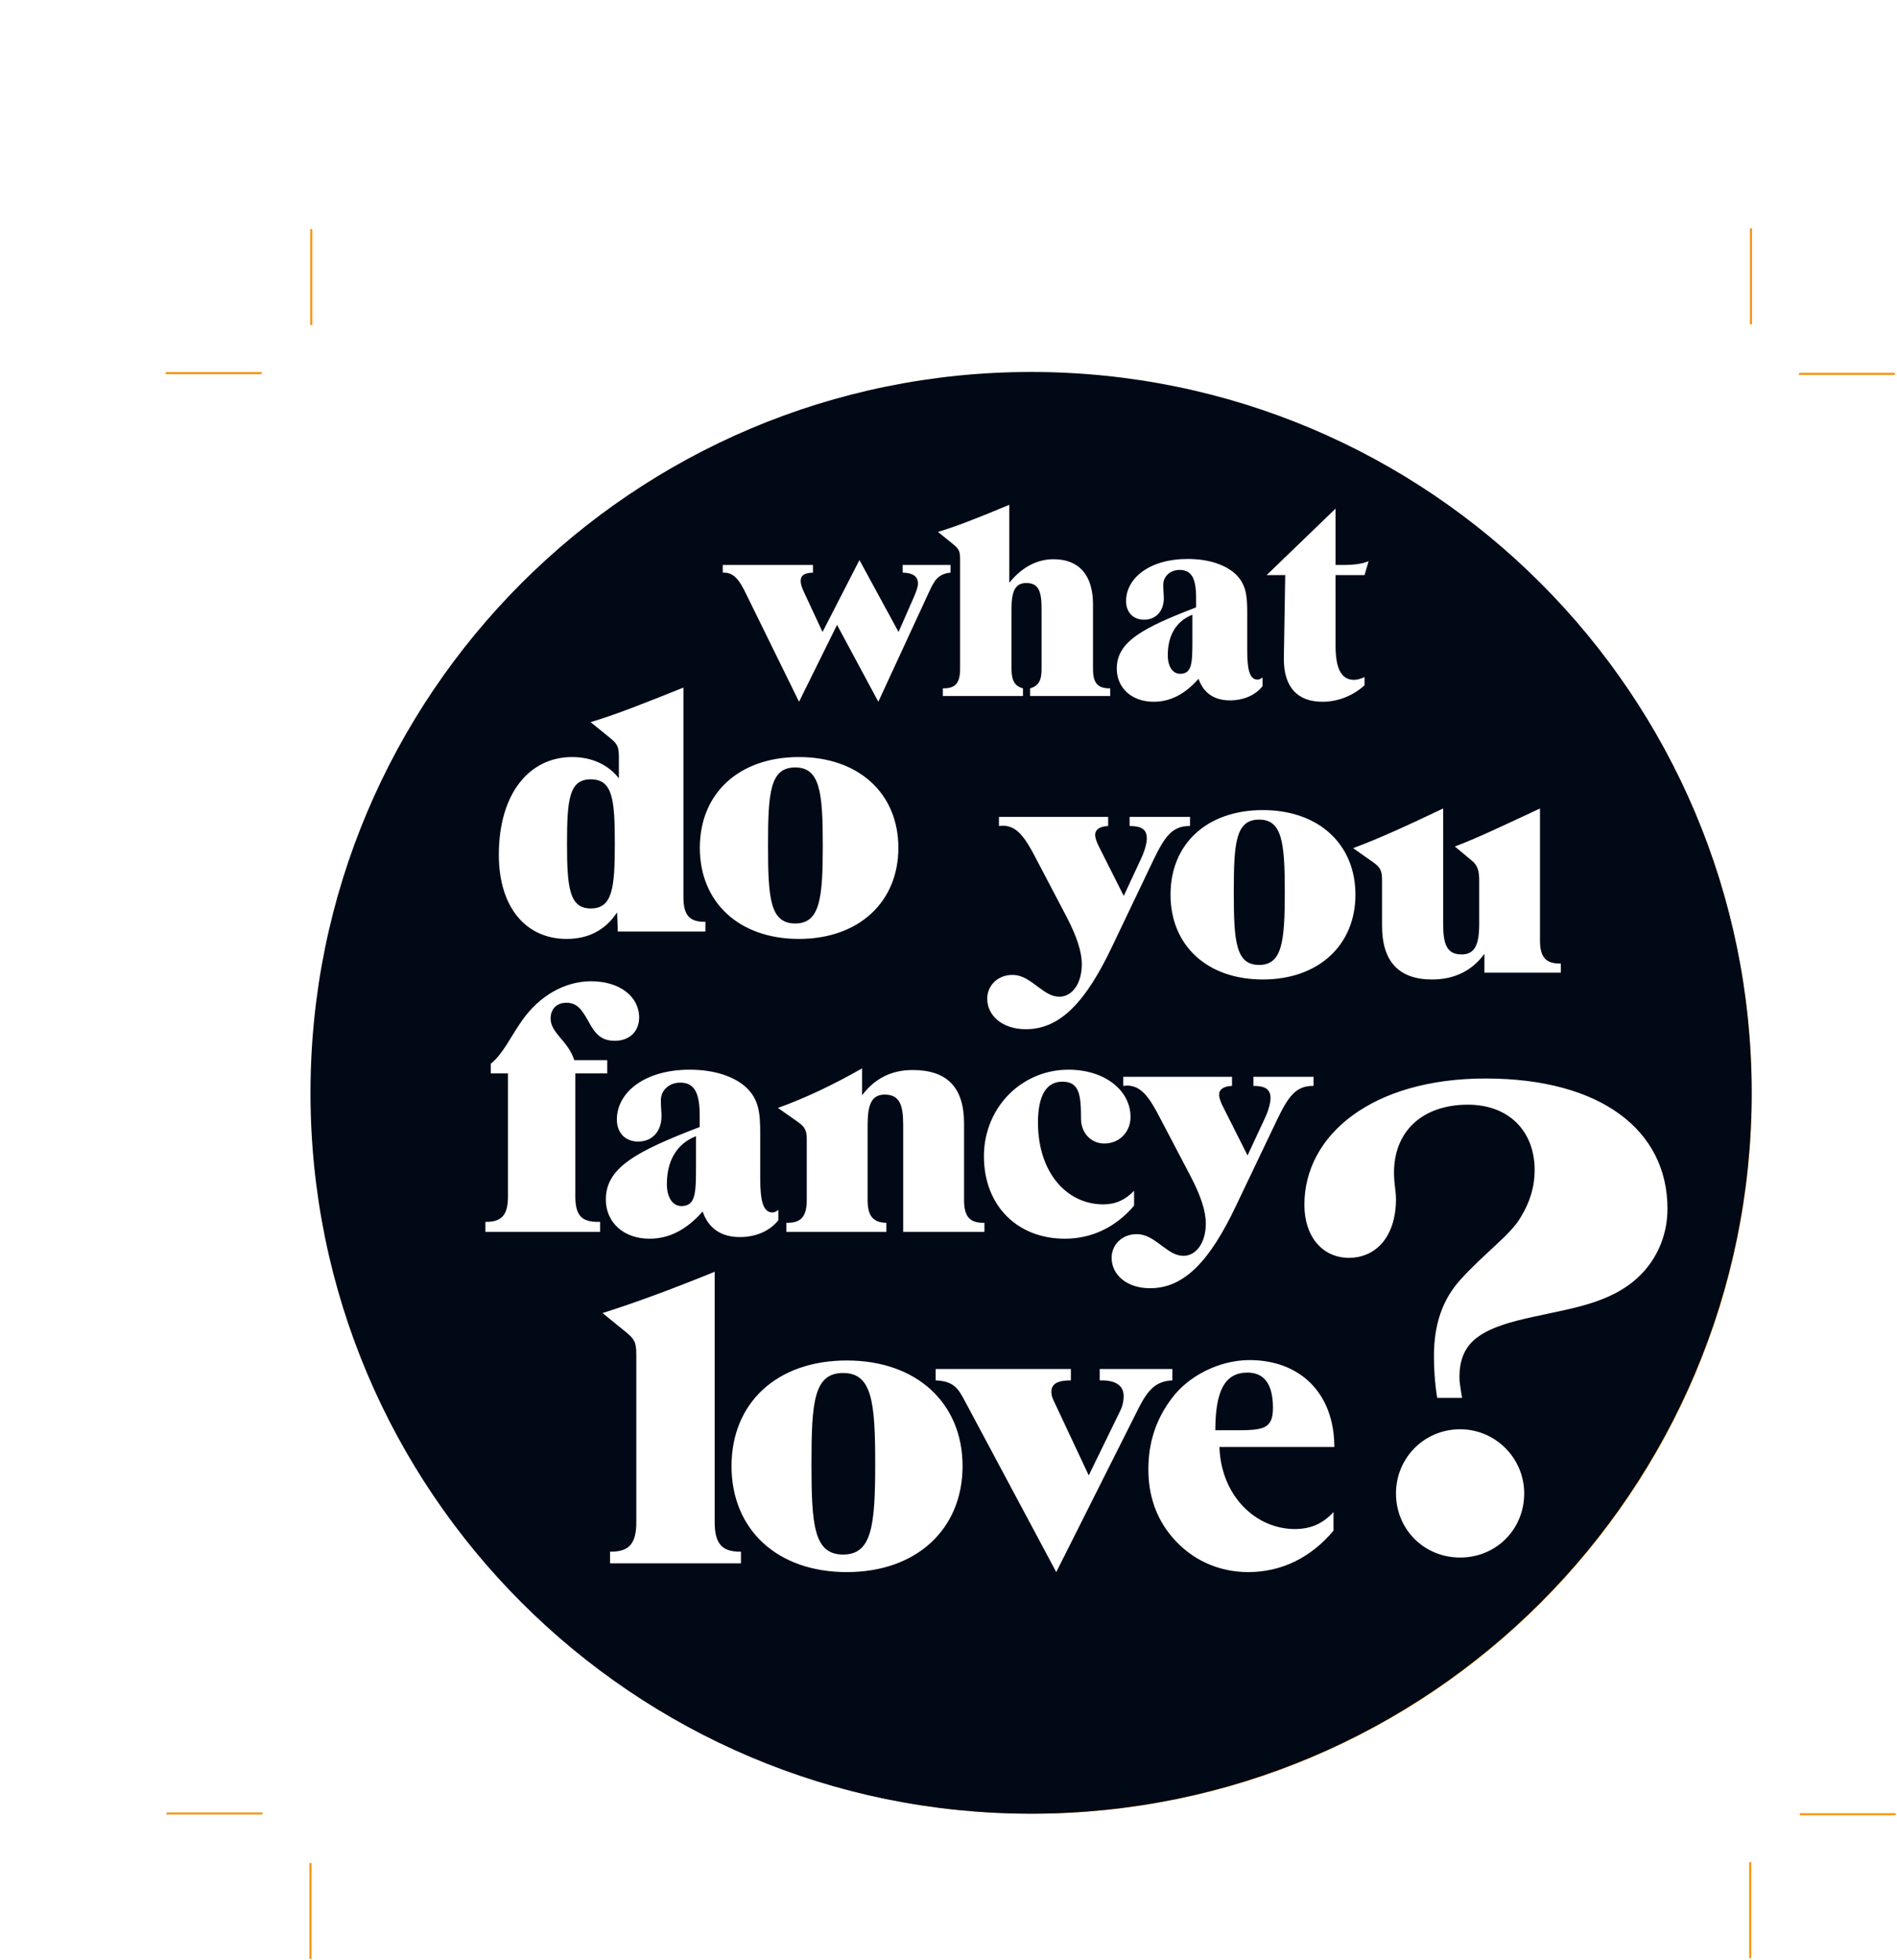 <svg xmlns:inkscape="http://www.inkscape.org/namespaces/inkscape" xmlns:sodipodi="http://sodipodi.sourceforge.net/DTD/sodipodi-0.dtd" xmlns="http://www.w3.org/2000/svg" xmlns:svg="http://www.w3.org/2000/svg" id="svg9" sodipodi:docname="Kreis_60mm_2018.svg" inkscape:version="1.2.2 (732a01da63, 2022-12-09)" viewBox="0 0 298.77 308.53"><defs id="defs13"><clipPath id="clipPath25"><path d="M 0,271.943 H 246.763 V 0 H 0 Z" id="path23"></path></clipPath></defs><g id="g17" inkscape:groupmode="layer" inkscape:label="Page 1" transform="matrix(1.333,0,0,-1.333,0,362.591)"><g id="g19"><g id="g21" clip-path="url(#clipPath25)"><g id="g27" transform="translate(206.851,142.843)"><path d="m 0,0 c 0,-46.897 -38.018,-84.915 -84.914,-84.915 -46.897,0 -84.914,38.018 -84.914,84.915 0,46.896 38.017,84.914 84.914,84.914 C -38.018,84.914 0,46.896 0,0 Z m -0.059,-90.772 v -11.338 m 17.192,17.007 H 5.795 m -181.634,0.092 h -11.339 m 17.008,-17.191 v 11.339 m 0.092,181.634 v 11.338 M -187.27,85.101 h 11.339 M 5.703,85.009 H 17.041 M 0.033,102.201 V 90.862" style="fill:none;stroke:#f79610;stroke-width:0.25;stroke-linecap:butt;stroke-linejoin:miter;stroke-miterlimit:4;stroke-dasharray:none;stroke-opacity:1" id="path29"></path></g><g id="g31" transform="translate(93.958,162.944)"><path d="M 0,0 C 2.928,0 3.256,2.968 3.256,9.233 3.256,15.5 2.928,18.428 0,18.428 -2.969,18.428 -3.215,15.5 -3.215,9.233 -3.215,2.968 -2.969,0 0,0" style="fill:#010916;fill-opacity:1;fill-rule:nonzero;stroke:none" id="path33"></path></g><g id="g35" transform="translate(69.798,164.717)"><path d="m 0,0 c 2.557,0 2.844,2.391 2.844,7.626 0,5.236 -0.248,7.627 -2.844,7.627 -2.557,0 -2.804,-2.391 -2.804,-7.627 C -2.804,2.432 -2.514,0 0,0" style="fill:#010916;fill-opacity:1;fill-rule:nonzero;stroke:none" id="path37"></path></g><g id="g39" transform="translate(78.792,132.168)"><path d="m 0,0 c 0,-1.644 0.725,-2.601 1.72,-2.601 1.683,0 1.721,1.531 1.721,4.704 V 5.659 C 1.222,4.78 0,2.83 0,0" style="fill:#010916;fill-opacity:1;fill-rule:nonzero;stroke:none" id="path41"></path></g><g id="g43" transform="translate(99.618,109.853)"><path d="m 0,0 c -3.454,0 -3.742,-3.405 -3.742,-10.696 0,-7.293 0.288,-10.746 3.742,-10.746 3.407,0 3.789,3.453 3.789,10.746 C 3.789,-3.405 3.407,0 0,0" style="fill:#010916;fill-opacity:1;fill-rule:nonzero;stroke:none" id="path45"></path></g><g id="g47" transform="translate(137.974,194.629)"><path d="m 0,0 c 0,-1.389 0.614,-2.197 1.454,-2.197 1.422,0 1.456,1.292 1.456,3.974 V 4.782 C 1.034,4.039 0,2.391 0,0" style="fill:#010916;fill-opacity:1;fill-rule:nonzero;stroke:none" id="path49"></path></g><g id="g51" transform="translate(148.767,158.048)"><path d="m 0,0 c 2.727,0 3.033,2.764 3.033,8.6 0,5.837 -0.306,8.564 -3.033,8.564 -2.763,0 -2.994,-2.727 -2.994,-8.564 C -2.994,2.764 -2.763,0 0,0" style="fill:#010916;fill-opacity:1;fill-rule:nonzero;stroke:none" id="path53"></path></g><g id="g55" transform="translate(147.381,109.902)"><path d="m 0,0 c -2.688,0 -3.788,-2.207 -3.788,-6.812 h 2.157 c 3.36,0 4.652,0.047 4.652,2.637 C 3.021,-1.394 2.015,0 0,0" style="fill:#010916;fill-opacity:1;fill-rule:nonzero;stroke:none" id="path57"></path></g><g id="g59" transform="translate(192.996,120.676)"><path d="m 0,0 c -3.712,-3.015 -8.582,-3.323 -13.759,-4.64 -4.716,-1.233 -6.803,-2.858 -6.803,-6.723 0,-0.619 0.157,-1.389 0.311,-2.396 h -2.938 c -0.311,1.933 -0.385,3.634 -0.385,4.947 0,3.709 1.005,6.648 3.092,8.966 2.935,3.246 5.871,5.256 7.111,7.341 1.157,1.857 1.697,3.711 1.697,5.644 0,4.636 -3.09,7.729 -7.881,7.729 -5.333,0 -8.738,-3.093 -8.738,-8.038 0,-1.236 0.235,-2.241 0.235,-3.092 0,-4.405 -2.32,-6.957 -5.566,-6.957 -3.09,0 -5.257,2.473 -5.257,6.261 0,8.27 8.04,14.917 21.411,14.917 13.604,0 21.488,-6.106 21.488,-15.38 C 4.018,5.177 2.552,2.087 0,0 m -20.482,-32.617 c -4.251,0 -7.576,3.321 -7.576,7.572 0,4.177 3.325,7.577 7.576,7.577 4.171,0 7.572,-3.4 7.572,-7.577 0,-4.251 -3.321,-7.572 -7.572,-7.572 m -19.514,3.364 c 1.821,0 3.307,0.624 4.555,2.015 v -2.205 c -2.686,-3.215 -6.189,-4.894 -10.073,-4.894 -3.549,0 -6.762,1.486 -9.019,4.172 -1.869,2.208 -2.781,4.894 -2.781,7.965 0,3.117 0.864,5.853 2.736,8.346 1.967,2.688 5.659,4.557 9.207,4.557 5.998,0 10.027,-3.933 10.027,-10.266 h -13.575 c 0.19,-5.756 4.27,-9.69 8.923,-9.69 m -28.202,-5.084 -10.743,20.1 c -0.817,1.536 -1.297,2.445 -3.504,2.543 v 1.342 h 15.975 v -1.342 c -1.535,0 -2.303,-0.386 -2.303,-1.343 0,-0.528 0.192,-0.912 0.384,-1.296 l 4.029,-8.586 3.742,7.674 c 0.239,0.481 0.385,1.102 0.385,1.68 0,1.247 -0.912,1.871 -2.639,1.871 h -0.191 v 1.342 h 8.585 v -1.342 c -1.966,-0.098 -2.877,-1.105 -3.98,-3.262 z m -24.743,0 c -8.25,0 -13.624,5.036 -13.624,12.521 0,7.483 5.374,12.472 13.624,12.472 8.251,0 13.673,-5.036 13.673,-12.472 0,-7.437 -5.422,-12.521 -13.673,-12.521 m -12.508,1.035 h -15.469 v 1.379 h 0.147 c 2.168,0 2.956,1.034 2.956,3.496 v 19.756 c 0,1.478 -0.198,1.872 -1.38,2.807 l -2.611,2.119 c 3.745,1.183 8.177,2.81 13.251,4.877 v -29.559 c 0,-2.462 0.789,-3.496 2.956,-3.496 h 0.15 z m -16.647,39.146 h -13.551 v 1.183 h 0.127 c 1.862,0 2.54,0.892 2.54,3.008 v 14.526 h -2.033 v 1.143 c 1.439,1.144 2.287,3.091 3.684,5.082 2.075,2.964 5.081,4.657 8.174,4.657 3.388,0 5.675,-1.82 5.675,-4.277 0,-1.651 -1.143,-2.753 -2.88,-2.753 -1.651,0 -2.328,0.849 -3.133,2.33 -0.763,1.354 -1.314,2.16 -2.584,2.16 -1.144,0 -1.863,-0.72 -1.863,-1.863 0,-1.736 2.075,-2.627 2.795,-4.913 h 3.896 v -1.566 h -3.77 V 10.035 c 0,-2.159 0.678,-3.008 2.627,-3.008 h 0.296 z m -3.304,56.08 c 2.268,0 4.248,-0.865 5.525,-2.514 v 2.514 c 0,1.237 -0.166,1.567 -1.156,2.35 l -2.184,1.773 c 2.927,0.867 6.554,2.309 10.966,4.081 V 45.393 c 0,-2.062 0.659,-2.928 2.474,-2.928 h 0.124 v -1.153 h -10.348 l -0.083,2.267 c -1.402,-2.102 -3.382,-3.134 -5.978,-3.134 -4.741,0 -7.997,3.67 -7.997,9.935 0,7.216 3.587,11.544 8.657,11.544 m 26.799,0 c 7.091,0 11.75,-4.328 11.75,-10.719 0,-6.39 -4.659,-10.76 -11.75,-10.76 -7.09,0 -11.708,4.33 -11.708,10.76 0,6.432 4.618,10.719 11.708,10.719 m -9.001,22.684 h 10.661 v -0.903 c -1.003,-0.034 -1.453,-0.292 -1.453,-1.002 0,-0.325 0.128,-0.743 0.387,-1.293 l 2.195,-4.716 4.363,8.495 4.619,-8.495 1.843,4.2 c 0.257,0.613 0.451,1.13 0.451,1.517 0,0.872 -0.614,1.26 -1.808,1.294 v 0.903 h 5.653 v -0.903 c -1.582,-0.163 -1.971,-1.067 -2.616,-2.456 l -5.913,-12.794 -4.879,9.079 -4.489,-9.079 -6.269,12.761 c -0.808,1.681 -1.453,2.489 -2.616,2.489 h -0.129 z m 33.857,7.108 v -9.207 c 1.487,1.842 3.264,2.778 5.236,2.778 2.972,0 4.653,-1.842 4.653,-5.33 v -7.625 c 0,-1.615 0.514,-2.294 1.936,-2.294 h 0.098 v -0.905 h -9.466 v 0.905 c 1.033,0.291 1.356,0.97 1.356,2.294 v 7.107 c 0,2.068 -0.355,3.038 -1.809,3.038 -1.324,0 -1.744,-1.002 -1.744,-3.038 v -7.107 c 0,-1.324 0.355,-2.036 1.357,-2.294 v -0.905 h -9.468 v 0.905 h 0.097 c 1.423,0 1.939,0.679 1.939,2.294 v 12.955 c 0,0.969 -0.128,1.228 -0.904,1.842 l -1.712,1.389 c 2.004,0.581 4.814,1.68 8.431,3.198 m 20.131,-7.69 c -1.132,0 -1.94,-0.774 -1.94,-1.743 0,-0.679 0.065,-1.228 0.065,-1.583 0,-1.584 -0.97,-2.554 -2.326,-2.554 -1.293,0 -2.133,0.874 -2.133,2.197 0,2.715 2.779,4.976 7.27,4.976 2.487,0 4.458,-0.678 5.654,-1.777 1.258,-1.196 1.39,-2.584 1.39,-4.522 v -4.491 c 0,-2.326 0.288,-3.457 1.228,-3.457 0.192,0 0.387,0.097 0.58,0.258 v -1.034 c -0.841,-1.065 -2.23,-1.678 -3.845,-1.678 -1.874,0 -3.135,0.871 -3.716,2.551 -1.583,-1.809 -3.327,-2.714 -5.297,-2.714 -2.617,0 -4.363,1.648 -4.363,3.91 0,3.197 3.069,4.812 9.372,7.236 v 1.131 c 0,2.261 -0.519,3.294 -1.939,3.294 m -5.098,-78.45 c 1.225,0 2.066,-0.689 3.099,-1.452 0.842,-0.612 1.529,-1.109 2.448,-1.109 1.49,0 2.638,1.529 2.638,3.822 0,1.492 -0.613,3.288 -1.76,5.506 l -3.632,6.921 c -1.3,2.524 -2.258,3.862 -3.938,3.862 -0.153,0 -0.268,-0.039 -0.423,-0.039 v 1.072 h 12.849 v -1.072 c -0.993,-0.037 -1.528,-0.42 -1.528,-1.031 0,-0.384 0.192,-0.917 0.535,-1.569 l 2.829,-5.62 2.026,4.358 c 0.535,1.108 0.689,2.027 0.689,2.41 0,1.069 -0.651,1.452 -2.025,1.452 v 1.072 h 7.109 v -1.072 h -0.075 c -2.025,0 -2.906,-1.261 -4.206,-3.937 L -46.934,8.979 c -3.096,-6.539 -6.118,-9.789 -10.17,-9.789 -2.792,0 -4.551,1.606 -4.551,3.593 0,1.571 1.262,2.793 2.943,2.793 m -8.231,37.412 -3.648,6.95 c -1.305,2.535 -2.265,3.878 -3.954,3.878 -0.154,0 -0.27,-0.037 -0.422,-0.037 v 1.075 h 12.9 v -1.075 c -0.998,-0.04 -1.536,-0.424 -1.536,-1.037 0,-0.386 0.192,-0.922 0.538,-1.576 l 2.842,-5.643 2.035,4.376 c 0.538,1.115 0.691,2.037 0.691,2.42 0,1.075 -0.652,1.46 -2.035,1.46 v 1.075 h 7.14 v -1.075 h -0.075 c -2.036,0 -2.917,-1.268 -4.223,-3.956 l -4.877,-10.214 c -3.11,-6.566 -6.145,-9.83 -10.215,-9.83 -2.802,0 -4.57,1.613 -4.57,3.611 0,1.572 1.268,2.802 2.957,2.802 1.229,0 2.075,-0.692 3.111,-1.46 0.846,-0.614 1.537,-1.113 2.457,-1.113 1.498,0 2.649,1.536 2.649,3.84 0,1.497 -0.614,3.302 -1.765,5.529 M -76.744,14.79 c 0,2.982 1.223,5.774 3.404,7.725 1.834,1.605 4.128,2.484 6.575,2.484 4.359,0 7.342,-2.484 7.342,-5.583 0,-1.76 -1.3,-3.135 -3.098,-3.135 -1.604,0 -2.752,1.299 -2.752,2.906 0,2.869 -0.192,4.398 -2.218,4.398 -1.874,0 -2.868,-1.644 -2.868,-4.818 0,-5.928 3.405,-9.674 7.723,-9.674 1.454,0 2.602,0.536 3.633,1.606 V 8.94 c -2.179,-2.561 -5.009,-3.902 -8.182,-3.902 -5.583,0 -9.559,3.865 -9.559,9.752 m -35.875,8.682 c -1.339,0 -2.295,-0.92 -2.295,-2.067 0,-0.802 0.076,-1.454 0.076,-1.874 0,-1.875 -1.147,-3.019 -2.753,-3.019 -1.529,0 -2.522,1.032 -2.522,2.598 0,3.213 3.287,5.889 8.602,5.889 2.945,0 5.277,-0.803 6.692,-2.104 1.491,-1.414 1.643,-3.056 1.643,-5.351 v -5.315 c 0,-2.754 0.345,-4.092 1.455,-4.092 0.229,0 0.458,0.116 0.686,0.304 V 7.219 c -0.994,-1.262 -2.637,-1.988 -4.548,-1.988 -2.22,0 -3.71,1.033 -4.398,3.022 -1.874,-2.142 -3.939,-3.215 -6.272,-3.215 -3.097,0 -5.163,1.951 -5.163,4.63 0,3.783 3.635,5.696 11.091,8.562 v 1.34 c 0,2.676 -0.612,3.902 -2.294,3.902 m 24.158,-1.416 c -1.568,0 -2.025,-1.187 -2.025,-3.594 V 9.629 c 0,-1.875 0.61,-2.676 2.216,-2.715 v -1.07 h -11.814 v 1.07 h 0.114 c 1.681,0 2.293,0.804 2.293,2.715 v 7.035 c 0,1.032 -0.114,1.528 -1.07,2.179 l -2.332,1.644 c 3.212,1.148 6.5,2.715 9.941,4.666 v -3.174 c 1.493,1.987 3.48,2.982 5.966,2.982 4.091,0 6.08,-2.066 6.08,-6.309 V 9.629 c 0,-1.911 0.611,-2.715 2.294,-2.715 h 0.114 v -1.07 h -9.597 v 12.618 c 0,2.445 -0.458,3.594 -2.18,3.594 m 55.612,23.619 c 0,-5.95 -4.339,-10.021 -10.943,-10.021 -6.604,0 -10.904,4.033 -10.904,10.021 0,5.991 4.3,9.985 10.904,9.985 6.604,0 10.943,-4.032 10.943,-9.985 m -2.349,45.589 v -6.656 h 0.839 c 1.325,0 2.325,0.13 3.069,0.453 l -0.483,-1.648 h -3.425 v -8.335 c 0,-2.713 0.677,-4.037 2.195,-4.037 0.357,0 0.776,0.128 1.23,0.321 v -0.968 c -1.456,-1.294 -3.201,-1.939 -4.977,-1.939 -2.94,0 -4.556,1.712 -4.556,5.041 v 0.193 l 0.161,9.724 h -2.195 z m 14.899,-52.653 c 1.576,0 2.073,1.191 2.073,3.609 v 5.107 c 0,1.076 -0.152,1.767 -0.843,2.343 l -2.035,1.689 c 2.572,0.96 5.875,2.534 10.061,4.493 v -15.59 c 0,-1.92 0.653,-2.727 2.341,-2.727 h 0.118 v -1.074 h -9.024 v 2.227 c -1.461,-1.997 -3.535,-3.034 -6.182,-3.034 -3.918,0 -5.914,2.113 -5.914,6.336 v 5.337 c 0,1.036 -0.116,1.537 -1.075,2.189 l -2.344,1.65 c 3.035,1.114 6.529,2.727 10.638,4.686 V 42.22 c 0,-2.457 0.46,-3.609 2.186,-3.609 m -50.874,68.793 c -47.02,0 -85.138,-38.118 -85.138,-85.139 0,-47.019 38.118,-85.137 85.138,-85.137 47.02,0 85.138,38.118 85.138,85.137 0,47.021 -38.118,85.139 -85.138,85.139" style="fill:#010916;fill-opacity:1;fill-rule:nonzero;stroke:none" id="path61"></path></g></g></g></g></svg>